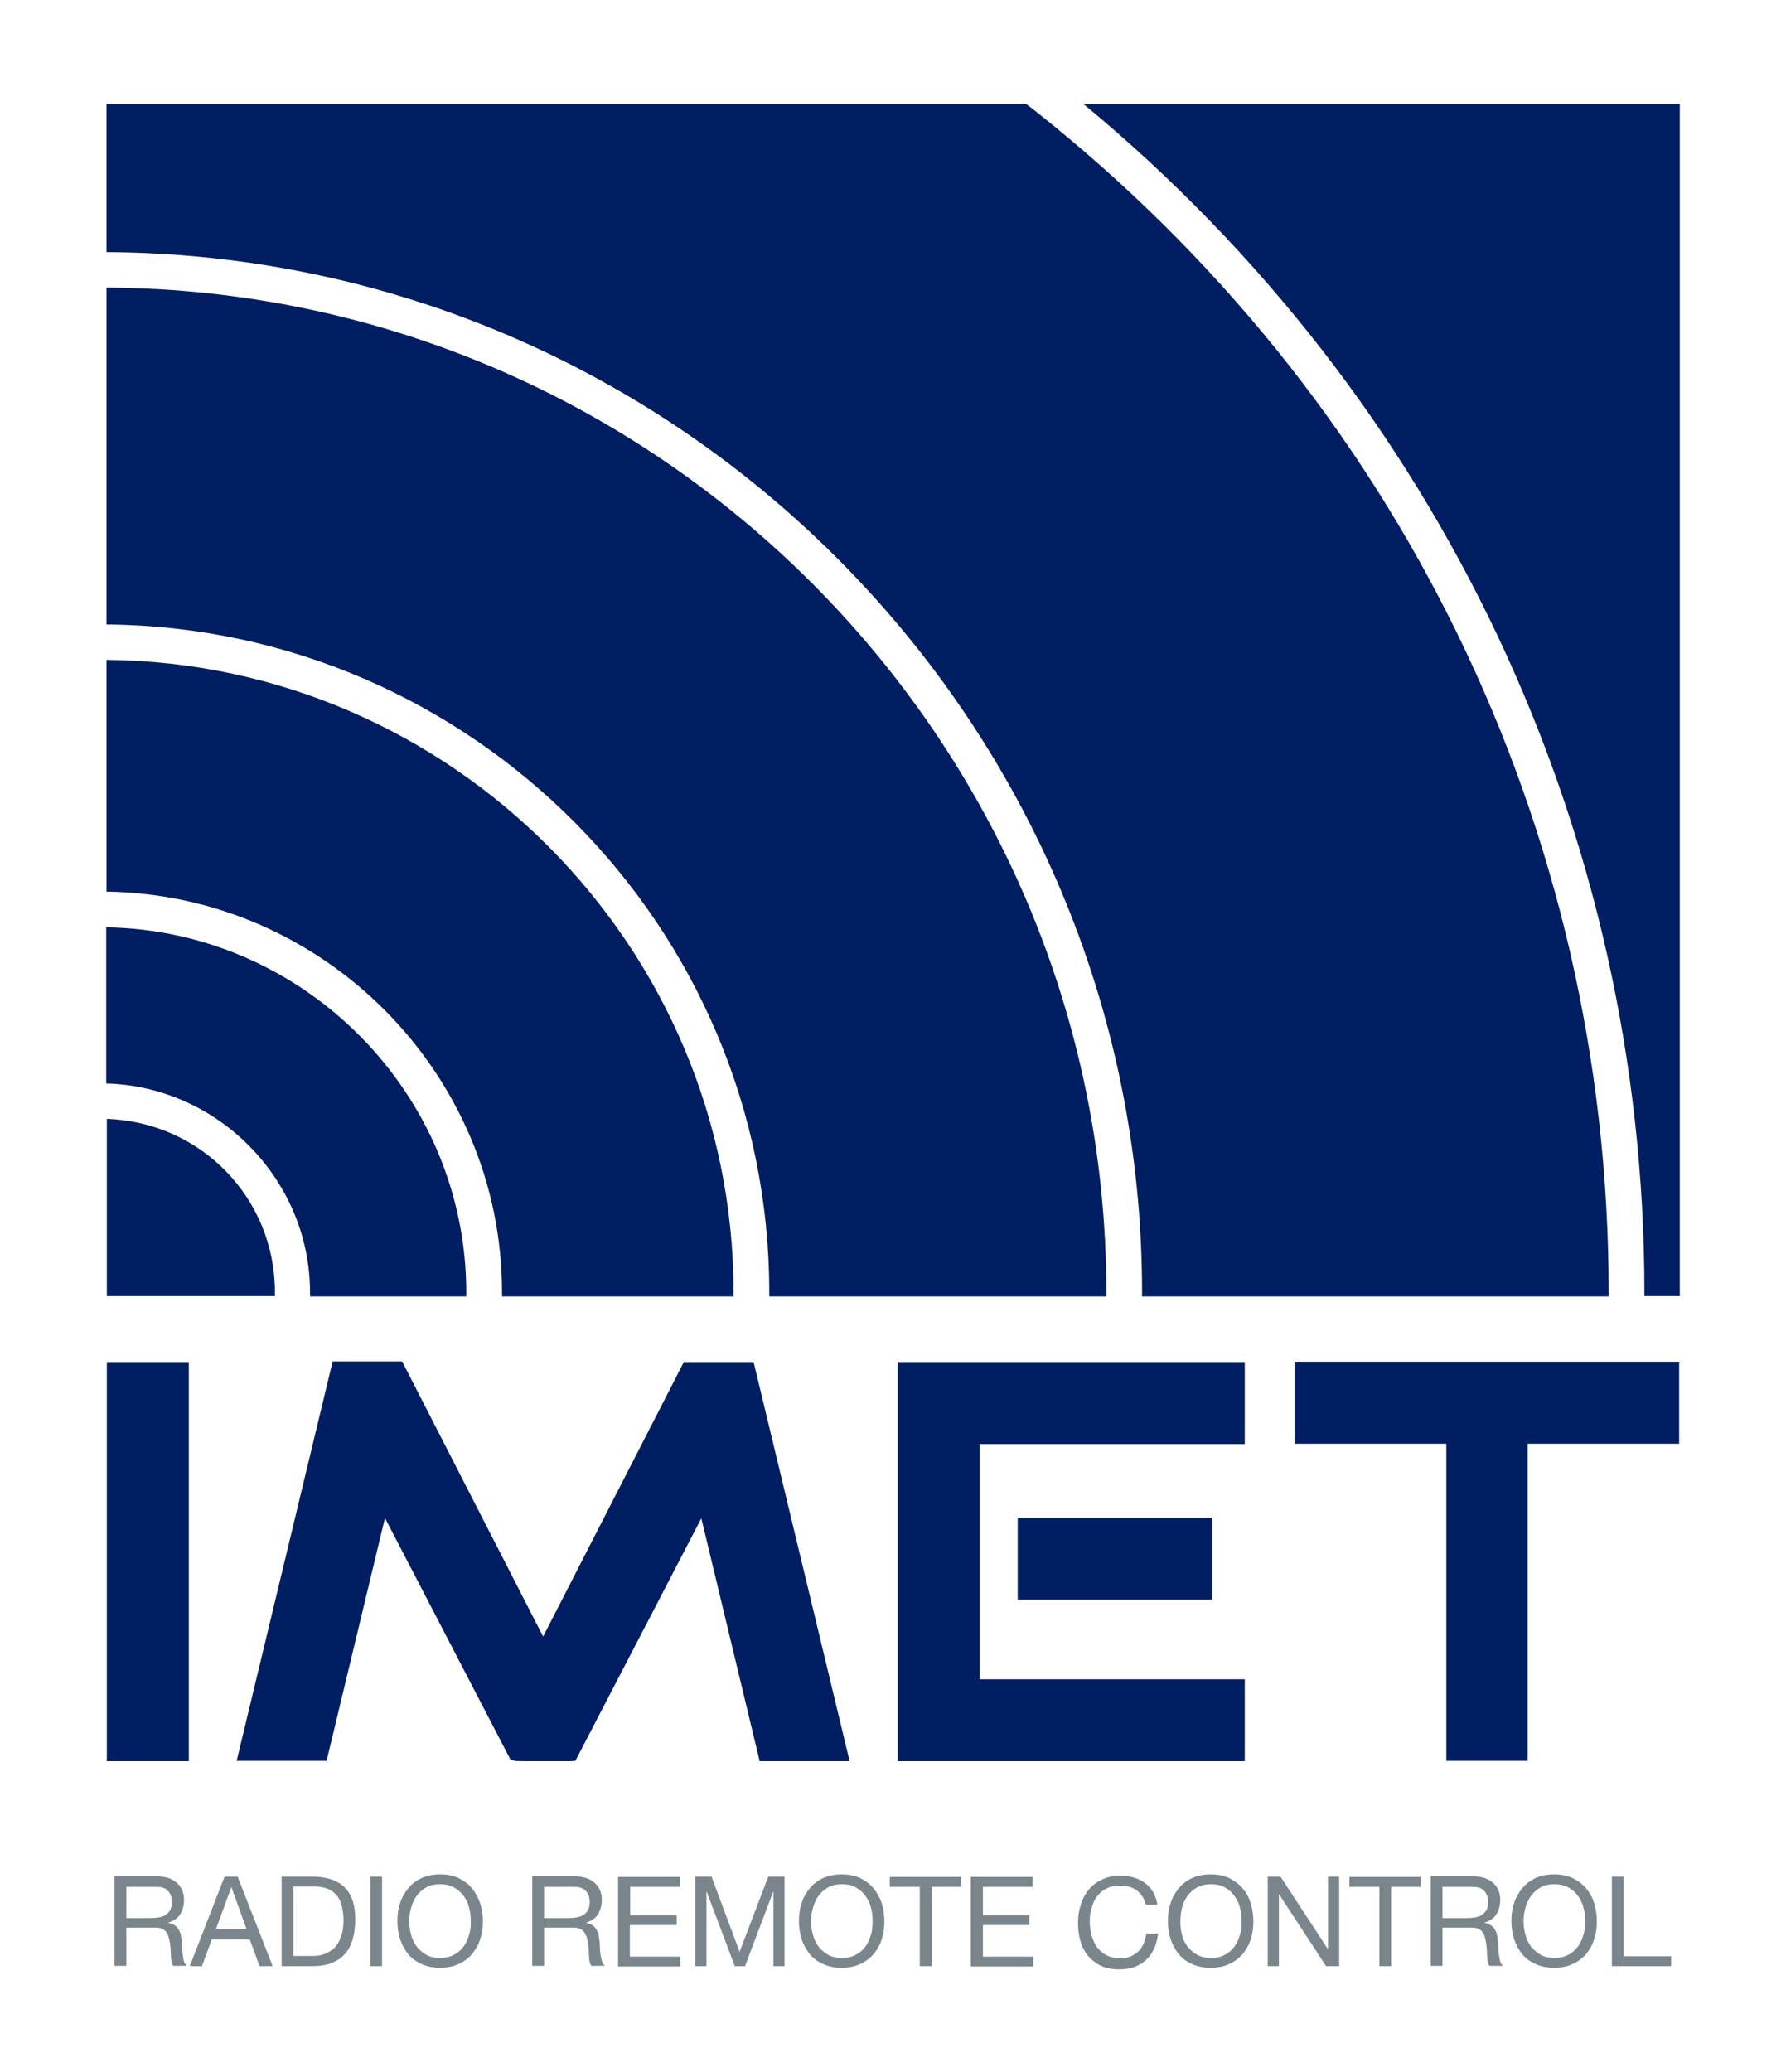 <svg width="50" height="58" viewBox="0 0 50 58" fill="none" xmlns="http://www.w3.org/2000/svg">
<rect x="0" y="0" width="50" height="58" fill="#333333" stroke="none"/>
<g clip-path="url(#clip0_9_2)">
<path d="M0 0H50V58H0V0Z" fill="white"/>
<path d="M5.116 54.716C5.107 54.654 5.098 54.591 5.098 54.529C5.098 54.467 5.089 54.404 5.089 54.342C5.08 54.279 5.071 54.225 5.062 54.163C5.054 54.109 5.027 54.056 5 54.011C4.973 53.967 4.938 53.922 4.893 53.895C4.848 53.86 4.786 53.842 4.714 53.824V53.815C4.866 53.77 4.973 53.699 5.045 53.583C5.116 53.467 5.152 53.333 5.152 53.181C5.152 52.976 5.08 52.816 4.946 52.7C4.812 52.584 4.625 52.521 4.384 52.521H3.205V55.029H3.536V53.958H4.348C4.429 53.958 4.5 53.967 4.545 53.993C4.589 54.02 4.634 54.047 4.661 54.092C4.688 54.136 4.714 54.181 4.723 54.234C4.741 54.288 4.75 54.35 4.759 54.404C4.768 54.467 4.777 54.529 4.777 54.591C4.777 54.654 4.786 54.716 4.786 54.77C4.786 54.823 4.795 54.877 4.804 54.922C4.812 54.966 4.83 55.002 4.848 55.029H5.223C5.188 54.984 5.161 54.939 5.143 54.886C5.134 54.832 5.125 54.779 5.116 54.716ZM4.643 53.601C4.589 53.637 4.527 53.654 4.455 53.672C4.384 53.681 4.312 53.69 4.232 53.69H3.536V52.816H4.366C4.527 52.816 4.634 52.851 4.705 52.932C4.777 53.012 4.812 53.11 4.812 53.244C4.812 53.333 4.795 53.405 4.768 53.467C4.732 53.521 4.688 53.565 4.643 53.601ZM6.286 52.53L5.312 55.038H5.652L5.929 54.288H6.991L7.268 55.038H7.634L6.652 52.53H6.286ZM6.045 54.002L6.473 52.834H6.482L6.902 54.002H6.045ZM8.741 52.53H7.884V55.038H8.741C8.946 55.038 9.125 55.011 9.286 54.948C9.438 54.886 9.562 54.806 9.661 54.69C9.759 54.583 9.83 54.44 9.875 54.279C9.92 54.118 9.946 53.931 9.946 53.717C9.946 53.315 9.839 53.012 9.634 52.816C9.429 52.628 9.125 52.53 8.741 52.53ZM9.562 54.163C9.527 54.27 9.491 54.359 9.438 54.431C9.393 54.502 9.33 54.565 9.268 54.6C9.205 54.645 9.143 54.672 9.08 54.699C9.018 54.725 8.955 54.734 8.902 54.743C8.848 54.752 8.795 54.752 8.759 54.752H8.214V52.807H8.777C8.929 52.807 9.062 52.825 9.17 52.869C9.277 52.914 9.357 52.976 9.429 53.057C9.491 53.137 9.545 53.235 9.571 53.36C9.598 53.476 9.616 53.61 9.616 53.761C9.616 53.922 9.598 54.056 9.562 54.163ZM10.366 55.038H10.696V52.53H10.366V55.038ZM13.223 52.869C13.125 52.744 13 52.655 12.848 52.575C12.696 52.503 12.527 52.468 12.321 52.468C12.125 52.468 11.946 52.503 11.795 52.575C11.643 52.646 11.518 52.744 11.42 52.869C11.321 52.994 11.241 53.128 11.196 53.289C11.143 53.449 11.125 53.61 11.125 53.779C11.125 53.949 11.152 54.118 11.196 54.27C11.25 54.431 11.321 54.565 11.42 54.69C11.518 54.815 11.643 54.904 11.795 54.975C11.946 55.047 12.116 55.082 12.321 55.082C12.518 55.082 12.696 55.047 12.848 54.975C13 54.904 13.125 54.806 13.223 54.69C13.321 54.565 13.402 54.431 13.446 54.27C13.5 54.109 13.518 53.949 13.518 53.779C13.518 53.61 13.491 53.44 13.446 53.289C13.393 53.137 13.321 52.994 13.223 52.869ZM13.134 54.154C13.098 54.279 13.054 54.386 12.982 54.484C12.911 54.583 12.821 54.663 12.714 54.716C12.607 54.779 12.473 54.806 12.321 54.806C12.17 54.806 12.036 54.779 11.929 54.716C11.821 54.654 11.732 54.574 11.661 54.484C11.589 54.386 11.536 54.279 11.509 54.154C11.473 54.029 11.455 53.904 11.455 53.779C11.455 53.654 11.473 53.529 11.509 53.405C11.545 53.28 11.589 53.173 11.661 53.075C11.732 52.976 11.821 52.896 11.929 52.834C12.036 52.771 12.17 52.744 12.321 52.744C12.473 52.744 12.607 52.771 12.714 52.834C12.821 52.896 12.911 52.976 12.982 53.075C13.054 53.173 13.107 53.28 13.134 53.405C13.17 53.529 13.179 53.654 13.179 53.779C13.188 53.913 13.17 54.038 13.134 54.154ZM16.812 54.716C16.804 54.654 16.795 54.591 16.795 54.529C16.795 54.467 16.786 54.404 16.786 54.342C16.777 54.279 16.768 54.225 16.759 54.163C16.75 54.109 16.723 54.056 16.696 54.011C16.67 53.967 16.634 53.922 16.589 53.895C16.545 53.86 16.482 53.842 16.411 53.824V53.815C16.562 53.77 16.67 53.699 16.741 53.583C16.812 53.467 16.848 53.333 16.848 53.181C16.848 52.976 16.777 52.816 16.643 52.7C16.509 52.584 16.321 52.521 16.08 52.521H14.902V55.029H15.232V53.958H16.045C16.125 53.958 16.196 53.967 16.241 53.993C16.295 54.02 16.33 54.047 16.357 54.092C16.384 54.136 16.411 54.181 16.429 54.234C16.446 54.288 16.455 54.35 16.464 54.404C16.473 54.467 16.482 54.529 16.482 54.591C16.482 54.654 16.491 54.716 16.491 54.77C16.491 54.823 16.5 54.877 16.509 54.922C16.518 54.966 16.536 55.002 16.554 55.029H16.929C16.893 54.984 16.866 54.939 16.848 54.886C16.83 54.832 16.821 54.779 16.812 54.716ZM16.339 53.601C16.286 53.637 16.223 53.654 16.152 53.672C16.08 53.681 16.009 53.69 15.929 53.69H15.232V52.816H16.062C16.223 52.816 16.33 52.851 16.402 52.932C16.473 53.012 16.509 53.11 16.509 53.244C16.509 53.333 16.491 53.405 16.464 53.467C16.429 53.521 16.393 53.565 16.339 53.601ZM17.643 53.886H18.946V53.61H17.643V52.816H19.036V52.539H17.304V55.047H19.045V54.77H17.634V53.886H17.643ZM20.705 54.636L19.92 52.53H19.464V55.038H19.777V52.959H19.786L20.571 55.038H20.857L21.643 52.959H21.652V55.038H21.964V52.53H21.509L20.705 54.636ZM24.464 52.869C24.366 52.744 24.241 52.655 24.089 52.575C23.938 52.503 23.768 52.468 23.562 52.468C23.366 52.468 23.188 52.503 23.036 52.575C22.884 52.646 22.759 52.744 22.661 52.869C22.562 52.994 22.482 53.128 22.438 53.289C22.384 53.449 22.366 53.61 22.366 53.779C22.366 53.949 22.393 54.118 22.438 54.27C22.491 54.431 22.562 54.565 22.661 54.69C22.759 54.815 22.884 54.904 23.036 54.975C23.188 55.047 23.357 55.082 23.562 55.082C23.759 55.082 23.938 55.047 24.089 54.975C24.241 54.904 24.366 54.806 24.464 54.69C24.562 54.565 24.643 54.431 24.688 54.27C24.741 54.109 24.759 53.949 24.759 53.779C24.759 53.61 24.732 53.44 24.688 53.289C24.643 53.137 24.562 52.994 24.464 52.869ZM24.384 54.154C24.348 54.279 24.304 54.386 24.232 54.484C24.161 54.583 24.071 54.663 23.964 54.716C23.857 54.779 23.723 54.806 23.571 54.806C23.42 54.806 23.286 54.779 23.179 54.716C23.071 54.654 22.982 54.574 22.911 54.484C22.839 54.386 22.786 54.279 22.759 54.154C22.723 54.029 22.705 53.904 22.705 53.779C22.705 53.654 22.723 53.529 22.759 53.405C22.795 53.28 22.839 53.173 22.911 53.075C22.982 52.976 23.071 52.896 23.179 52.834C23.286 52.771 23.42 52.744 23.571 52.744C23.723 52.744 23.857 52.771 23.964 52.834C24.071 52.896 24.161 52.976 24.232 53.075C24.304 53.173 24.357 53.28 24.384 53.405C24.42 53.529 24.429 53.654 24.429 53.779C24.429 53.913 24.42 54.038 24.384 54.154ZM24.911 52.816H25.75V55.038H26.08V52.816H26.911V52.539H24.911V52.816ZM27.518 53.886H28.821V53.61H27.518V52.816H28.911V52.539H27.179V55.047H28.929V54.77H27.518V53.886ZM32.027 54.377C31.991 54.467 31.946 54.547 31.884 54.609C31.821 54.672 31.75 54.725 31.661 54.761C31.571 54.797 31.473 54.815 31.366 54.815C31.214 54.815 31.089 54.788 30.982 54.734C30.875 54.681 30.786 54.6 30.714 54.511C30.643 54.413 30.598 54.306 30.562 54.181C30.527 54.056 30.509 53.922 30.509 53.779C30.509 53.645 30.527 53.521 30.562 53.405C30.598 53.28 30.643 53.173 30.714 53.083C30.786 52.985 30.875 52.914 30.982 52.86C31.089 52.807 31.214 52.78 31.366 52.78C31.545 52.78 31.696 52.825 31.821 52.914C31.946 53.003 32.036 53.137 32.071 53.315H32.402C32.384 53.181 32.339 53.066 32.286 52.967C32.223 52.869 32.152 52.78 32.054 52.709C31.964 52.637 31.857 52.593 31.741 52.557C31.625 52.521 31.5 52.503 31.366 52.503C31.17 52.503 31 52.539 30.857 52.611C30.705 52.682 30.58 52.771 30.482 52.896C30.384 53.012 30.304 53.155 30.259 53.315C30.205 53.476 30.179 53.645 30.179 53.833C30.179 54.011 30.205 54.19 30.25 54.342C30.295 54.502 30.366 54.636 30.464 54.752C30.562 54.868 30.679 54.957 30.821 55.029C30.964 55.091 31.134 55.127 31.33 55.127C31.652 55.127 31.902 55.038 32.089 54.859C32.277 54.681 32.384 54.44 32.42 54.127H32.089C32.089 54.199 32.062 54.288 32.027 54.377ZM34.795 52.869C34.696 52.744 34.571 52.655 34.42 52.575C34.268 52.503 34.098 52.468 33.893 52.468C33.696 52.468 33.518 52.503 33.366 52.575C33.214 52.646 33.089 52.744 32.991 52.869C32.893 52.994 32.812 53.128 32.768 53.289C32.714 53.449 32.696 53.61 32.696 53.779C32.696 53.949 32.723 54.118 32.768 54.27C32.821 54.431 32.893 54.565 32.991 54.69C33.089 54.815 33.214 54.904 33.366 54.975C33.518 55.047 33.688 55.082 33.893 55.082C34.089 55.082 34.268 55.047 34.42 54.975C34.571 54.904 34.696 54.806 34.795 54.69C34.893 54.565 34.973 54.431 35.018 54.27C35.071 54.109 35.089 53.949 35.089 53.779C35.089 53.61 35.062 53.44 35.018 53.289C34.973 53.137 34.902 52.994 34.795 52.869ZM34.714 54.154C34.679 54.279 34.634 54.386 34.562 54.484C34.491 54.583 34.402 54.663 34.295 54.716C34.188 54.779 34.054 54.806 33.902 54.806C33.75 54.806 33.616 54.779 33.509 54.716C33.402 54.654 33.312 54.574 33.241 54.484C33.17 54.386 33.116 54.279 33.089 54.154C33.054 54.029 33.045 53.904 33.045 53.779C33.045 53.654 33.062 53.529 33.089 53.405C33.125 53.28 33.17 53.173 33.241 53.075C33.312 52.976 33.402 52.896 33.509 52.834C33.616 52.771 33.75 52.744 33.902 52.744C34.054 52.744 34.188 52.771 34.295 52.834C34.402 52.896 34.491 52.976 34.562 53.075C34.634 53.173 34.688 53.28 34.714 53.405C34.75 53.529 34.759 53.654 34.759 53.779C34.768 53.913 34.75 54.038 34.714 54.154ZM37.179 54.565L35.848 52.53H35.491V55.038H35.804V53.03H35.812L37.125 55.038H37.491V52.53H37.179V54.565ZM37.777 52.816H38.616V55.038H38.946V52.816H39.777V52.539H37.777V52.816ZM41.964 54.716C41.955 54.654 41.946 54.591 41.946 54.529C41.946 54.467 41.938 54.404 41.938 54.342C41.929 54.279 41.92 54.225 41.911 54.163C41.902 54.109 41.875 54.056 41.848 54.011C41.821 53.967 41.786 53.922 41.741 53.895C41.696 53.86 41.634 53.842 41.562 53.824V53.815C41.714 53.77 41.821 53.699 41.893 53.583C41.964 53.467 42 53.333 42 53.181C42 52.976 41.929 52.816 41.795 52.7C41.661 52.584 41.473 52.521 41.232 52.521H40.054V55.029H40.384V53.958H41.196C41.277 53.958 41.348 53.967 41.393 53.993C41.446 54.02 41.482 54.047 41.509 54.092C41.536 54.136 41.562 54.181 41.571 54.234C41.589 54.288 41.598 54.35 41.607 54.404C41.616 54.467 41.625 54.529 41.625 54.591C41.625 54.654 41.634 54.716 41.634 54.77C41.634 54.823 41.643 54.877 41.652 54.922C41.661 54.966 41.679 55.002 41.696 55.029H42.071C42.036 54.984 42.009 54.939 41.991 54.886C41.982 54.832 41.973 54.779 41.964 54.716ZM41.491 53.601C41.438 53.637 41.375 53.654 41.304 53.672C41.232 53.681 41.161 53.69 41.08 53.69H40.384V52.816H41.214C41.375 52.816 41.482 52.851 41.554 52.932C41.625 53.012 41.661 53.11 41.661 53.244C41.661 53.333 41.643 53.405 41.616 53.467C41.58 53.521 41.536 53.565 41.491 53.601ZM44.411 52.869C44.312 52.744 44.188 52.655 44.036 52.575C43.884 52.503 43.714 52.468 43.509 52.468C43.304 52.468 43.134 52.503 42.982 52.575C42.83 52.646 42.705 52.744 42.607 52.869C42.509 52.994 42.429 53.128 42.384 53.289C42.33 53.449 42.312 53.61 42.312 53.779C42.312 53.949 42.339 54.118 42.384 54.27C42.438 54.431 42.509 54.565 42.607 54.69C42.705 54.815 42.83 54.904 42.982 54.975C43.134 55.047 43.304 55.082 43.509 55.082C43.714 55.082 43.884 55.047 44.036 54.975C44.188 54.904 44.312 54.806 44.411 54.69C44.509 54.565 44.589 54.431 44.634 54.27C44.688 54.109 44.705 53.949 44.705 53.779C44.705 53.61 44.679 53.44 44.634 53.289C44.589 53.137 44.518 52.994 44.411 52.869ZM44.33 54.154C44.295 54.279 44.25 54.386 44.179 54.484C44.107 54.583 44.018 54.663 43.911 54.716C43.804 54.779 43.67 54.806 43.518 54.806C43.366 54.806 43.232 54.779 43.125 54.716C43.018 54.654 42.929 54.574 42.857 54.484C42.786 54.386 42.732 54.279 42.705 54.154C42.67 54.029 42.652 53.904 42.652 53.779C42.652 53.654 42.67 53.529 42.705 53.405C42.741 53.28 42.786 53.173 42.857 53.075C42.929 52.976 43.018 52.896 43.125 52.834C43.232 52.771 43.366 52.744 43.518 52.744C43.67 52.744 43.804 52.771 43.911 52.834C44.018 52.896 44.107 52.976 44.179 53.075C44.25 53.173 44.304 53.28 44.33 53.405C44.366 53.529 44.384 53.654 44.384 53.779C44.384 53.913 44.366 54.038 44.33 54.154ZM45.455 54.752V52.53H45.125V55.038H46.786V54.761H45.455V54.752Z" fill="#7B868C"/>
<path d="M14.054 36.29H20.536V36.174C20.536 26.502 12.661 18.56 2.982 18.471V24.958C9.089 25.047 14.054 30.08 14.054 36.174V36.29ZM8.679 36.29H13.054V36.183C13.054 30.633 8.536 26.047 2.973 25.957V30.329H2.982C6.125 30.419 8.679 33.042 8.679 36.174V36.245C8.688 36.263 8.688 36.272 8.679 36.29ZM2.991 31.32V36.281H7.696V36.165C7.696 33.542 5.625 31.409 2.991 31.32ZM21.536 36.29H30.973V36.174C30.973 20.746 18.42 8.138 2.982 8.049V17.48C13.214 17.57 21.536 25.948 21.536 36.174V36.29ZM30.33 2.909C40.312 11.163 46.036 23.271 46.036 36.174V36.281H47.027V2.909H30.33ZM31.973 36.174V36.29H45.036V36.174C45.036 23.191 39.152 11.118 28.902 3.043L28.723 2.909H2.982V7.058C18.973 7.147 31.973 20.211 31.973 36.174ZM2.991 49.3H5.286V38.128H2.991V49.3ZM19.152 38.111L15.205 45.811L11.259 38.111H9.312L6.625 49.291H9.143L10.777 42.492L14.295 49.264L14.42 49.291C14.5 49.3 14.625 49.3 14.857 49.3H15.973L16.107 49.291L19.634 42.501L21.268 49.3H23.786L21.098 38.128H19.152V38.111ZM25.134 49.3H34.848V47.007H27.429V40.422H34.848V38.128H25.134V49.3ZM36.241 40.413H40.491V49.291H42.768V40.413H47.009V38.119H36.241V40.413ZM33.938 44.776V42.483H28.491V44.776H33.938Z" fill="#001E61"/>
</g>
<defs>
<clipPath id="clip0_9_2">
<rect width="50" height="58" fill="white"/>
</clipPath>
</defs>
</svg>
